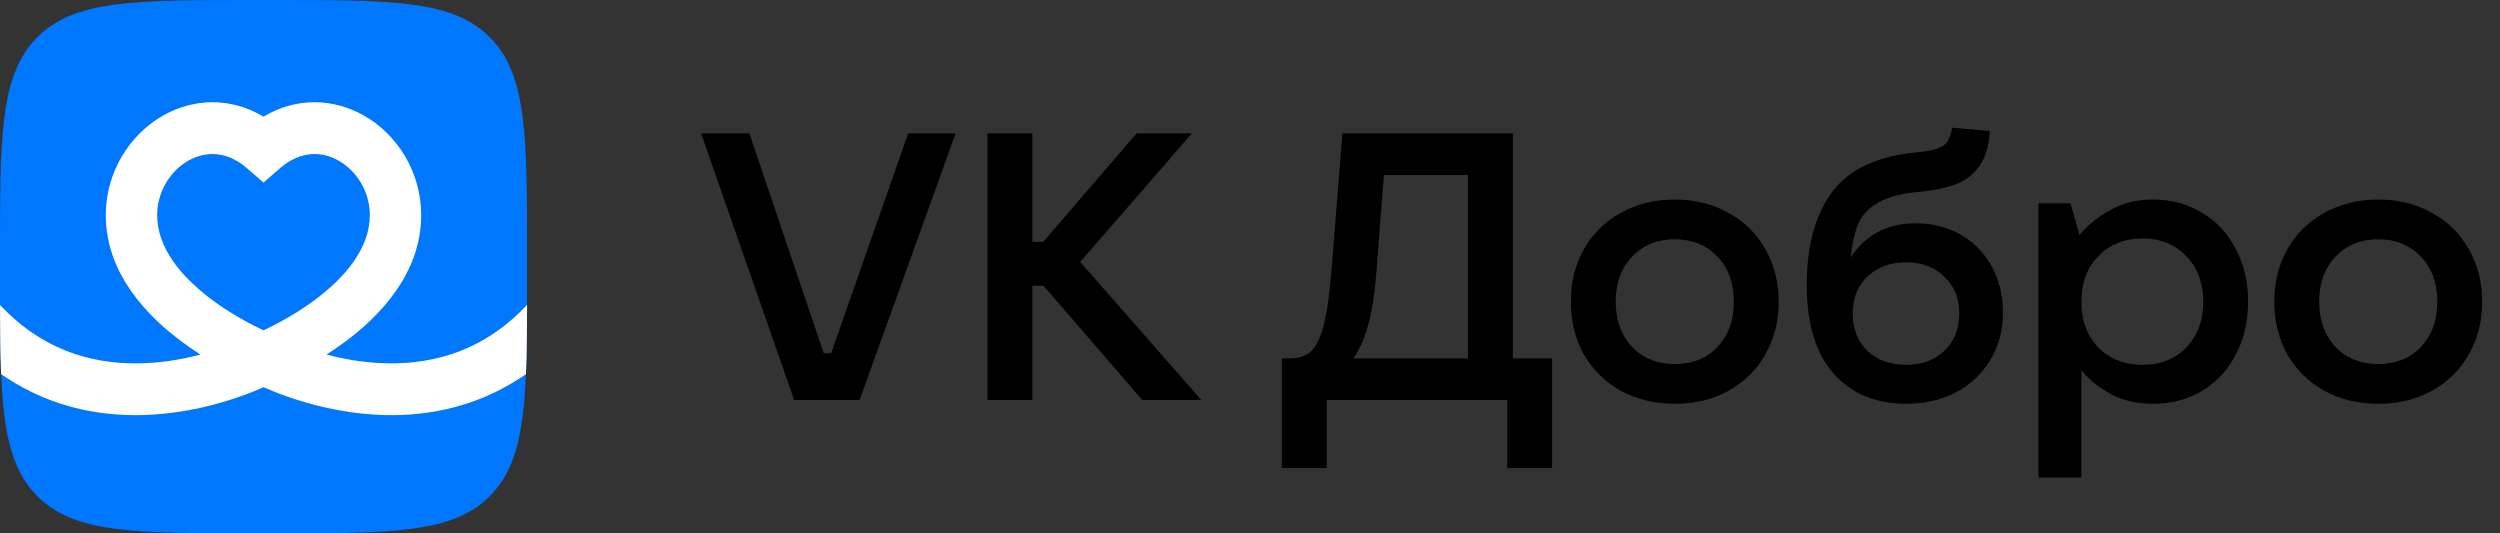 <svg width="150" height="32" viewBox="0 0 150 32" fill="none" xmlns="http://www.w3.org/2000/svg">
<rect x="0" y="0" width="150" height="32" fill="#333333" stroke="none"/>
<path d="M51.575 24H47.65L42.065 8H44.959L49.422 21.186H49.871L54.491 8H57.339L51.575 24Z" fill="black"/>
<path d="M64.812 15.716L72.079 24H68.535L62.614 17.146H61.941V24H59.25V8H61.941V14.514H62.592L68.199 8H71.518L64.812 15.716Z" fill="black"/>
<path d="M76.911 28.085V21.504H77.404C77.912 21.504 78.316 21.375 78.615 21.118C78.929 20.861 79.191 20.354 79.4 19.597C79.61 18.826 79.774 17.683 79.894 16.17L80.544 8H90.772V21.504H93.127V28.085H90.435V24H79.602V28.085H76.911ZM88.08 21.504V10.497H83.034L82.585 16.307C82.406 18.758 81.942 20.49 81.195 21.504H88.08Z" fill="black"/>
<path d="M100.487 24.227C99.291 24.227 98.214 23.97 97.257 23.455C96.315 22.926 95.575 22.2 95.037 21.277C94.513 20.339 94.252 19.28 94.252 18.099C94.252 16.919 94.513 15.868 95.037 14.945C95.575 14.007 96.315 13.281 97.257 12.766C98.214 12.237 99.291 11.972 100.487 11.972C101.683 11.972 102.752 12.237 103.694 12.766C104.651 13.281 105.391 14.007 105.915 14.945C106.453 15.868 106.722 16.919 106.722 18.099C106.722 19.28 106.453 20.339 105.915 21.277C105.391 22.2 104.651 22.926 103.694 23.455C102.752 23.97 101.683 24.227 100.487 24.227ZM100.487 21.844C101.534 21.844 102.386 21.504 103.044 20.823C103.702 20.127 104.031 19.219 104.031 18.099C104.031 16.98 103.702 16.08 103.044 15.399C102.386 14.703 101.534 14.355 100.487 14.355C99.44 14.355 98.588 14.703 97.93 15.399C97.272 16.08 96.943 16.98 96.943 18.099C96.943 19.219 97.272 20.127 97.93 20.823C98.588 21.504 99.44 21.844 100.487 21.844Z" fill="black"/>
<path d="M114.953 13.402C115.955 13.402 116.852 13.629 117.645 14.083C118.437 14.536 119.058 15.172 119.506 15.989C119.955 16.806 120.179 17.736 120.179 18.78C120.179 19.824 119.925 20.762 119.416 21.594C118.923 22.427 118.235 23.077 117.353 23.546C116.471 24 115.469 24.227 114.348 24.227C113.391 24.227 112.523 24.053 111.746 23.705C110.968 23.342 110.31 22.812 109.772 22.116C108.86 20.906 108.404 19.234 108.404 17.101C108.404 14.756 108.912 12.895 109.929 11.518C110.961 10.141 112.673 9.347 115.065 9.135C115.589 9.09 115.985 9.014 116.254 8.908C116.538 8.802 116.74 8.659 116.86 8.477C116.979 8.28 117.069 8.008 117.129 7.66L119.394 7.864C119.334 8.787 119.11 9.506 118.721 10.02C118.347 10.52 117.861 10.875 117.263 11.087C116.665 11.299 115.94 11.442 115.088 11.518C114.086 11.609 113.301 11.813 112.733 12.131C112.164 12.433 111.761 12.85 111.521 13.379C111.282 13.909 111.125 14.597 111.05 15.444C111.499 14.763 112.037 14.257 112.665 13.924C113.308 13.576 114.071 13.402 114.953 13.402ZM114.37 21.889C115.312 21.889 116.075 21.61 116.658 21.05C117.256 20.475 117.555 19.726 117.555 18.803C117.555 17.895 117.256 17.161 116.658 16.602C116.075 16.027 115.312 15.739 114.37 15.739C113.413 15.739 112.635 16.027 112.037 16.602C111.454 17.161 111.163 17.895 111.163 18.803C111.163 19.726 111.454 20.475 112.037 21.05C112.635 21.61 113.413 21.889 114.37 21.889Z" fill="black"/>
<path d="M122.304 28.652V12.199H124.232L124.771 14.105C125.249 13.515 125.862 13.016 126.61 12.607C127.358 12.184 128.217 11.972 129.189 11.972C130.281 11.972 131.26 12.237 132.127 12.766C132.995 13.281 133.668 14.007 134.146 14.945C134.639 15.868 134.886 16.919 134.886 18.099C134.886 19.28 134.639 20.339 134.146 21.277C133.668 22.2 132.995 22.926 132.127 23.455C131.26 23.97 130.281 24.227 129.189 24.227C128.247 24.227 127.41 24.038 126.677 23.66C125.945 23.266 125.346 22.782 124.883 22.207V28.652H122.304ZM128.561 21.889C129.638 21.889 130.513 21.541 131.185 20.846C131.858 20.134 132.195 19.219 132.195 18.099C132.195 16.98 131.858 16.072 131.185 15.376C130.513 14.665 129.638 14.309 128.561 14.309C127.47 14.309 126.58 14.665 125.892 15.376C125.219 16.072 124.883 16.98 124.883 18.099C124.883 19.219 125.219 20.134 125.892 20.846C126.58 21.541 127.47 21.889 128.561 21.889Z" fill="black"/>
<path d="M142.694 24.227C141.498 24.227 140.422 23.97 139.465 23.455C138.523 22.926 137.782 22.2 137.244 21.277C136.721 20.339 136.459 19.28 136.459 18.099C136.459 16.919 136.721 15.868 137.244 14.945C137.782 14.007 138.523 13.281 139.465 12.766C140.422 12.237 141.498 11.972 142.694 11.972C143.891 11.972 144.96 12.237 145.902 12.766C146.859 13.281 147.599 14.007 148.122 14.945C148.66 15.868 148.93 16.919 148.93 18.099C148.93 19.28 148.66 20.339 148.122 21.277C147.599 22.2 146.859 22.926 145.902 23.455C144.96 23.97 143.891 24.227 142.694 24.227ZM142.694 21.844C143.741 21.844 144.593 21.504 145.251 20.823C145.909 20.127 146.238 19.219 146.238 18.099C146.238 16.98 145.909 16.08 145.251 15.399C144.593 14.703 143.741 14.355 142.694 14.355C141.648 14.355 140.795 14.703 140.137 15.399C139.48 16.08 139.151 16.98 139.151 18.099C139.151 19.219 139.48 20.127 140.137 20.823C140.795 21.504 141.648 21.844 142.694 21.844Z" fill="black"/>
<path d="M0 15.36C0 8.118 0 4.499 2.223 2.25C4.447 0 8.023 0 15.18 0H16.445C23.602 0 27.179 0 29.402 2.25C31.625 4.499 31.625 8.118 31.625 15.36V16.64C31.625 23.882 31.625 27.501 29.402 29.75C27.179 32 23.602 32 16.445 32H15.18C8.023 32 4.447 32 2.223 29.75C0 27.501 0 23.882 0 16.64V15.36Z" fill="#0077FF"/>
<path d="M31.588 18.33C28.785 21.302 25.506 21.939 22.704 21.779C21.565 21.715 20.506 21.514 19.592 21.274C19.946 21.046 20.313 20.797 20.68 20.525C22.751 18.992 25.272 16.435 25.272 12.906C25.272 10.323 23.839 8.064 21.822 6.925C20.041 5.92 17.821 5.795 15.81 6.998C13.798 5.795 11.575 5.92 9.798 6.925C7.783 8.064 6.347 10.32 6.347 12.906C6.347 16.435 8.868 18.995 10.939 20.525C11.306 20.797 11.673 21.046 12.027 21.274C11.113 21.514 10.054 21.715 8.915 21.779C6.113 21.942 2.834 21.302 0.032 18.33C0.022 18.32 0.009 18.307 0 18.298C0.003 19.859 0.016 21.235 0.066 22.451C0.171 22.522 0.275 22.592 0.386 22.662C3.276 24.566 6.392 25.04 9.092 24.883C11.192 24.762 13.036 24.269 14.352 23.808C14.953 23.6 15.446 23.395 15.813 23.232C16.18 23.395 16.676 23.6 17.274 23.808C18.586 24.266 20.433 24.762 22.533 24.883C25.234 25.04 28.346 24.566 31.24 22.662C31.347 22.592 31.455 22.522 31.559 22.451C31.61 21.235 31.622 19.859 31.625 18.298C31.616 18.307 31.603 18.32 31.594 18.33H31.588ZM16.354 19.555C16.148 19.661 15.965 19.747 15.81 19.821C15.655 19.747 15.471 19.658 15.266 19.555C14.573 19.203 13.662 18.685 12.761 18.019C10.87 16.621 9.431 14.874 9.431 12.906C9.431 11.491 10.225 10.25 11.303 9.638C12.318 9.066 13.593 9.034 14.807 10.086L15.81 10.954L16.812 10.086C18.03 9.034 19.304 9.066 20.316 9.638C21.395 10.25 22.189 11.488 22.189 12.906C22.189 14.874 20.746 16.621 18.858 18.019C17.957 18.688 17.043 19.203 16.354 19.555Z" fill="white"/>
</svg>
